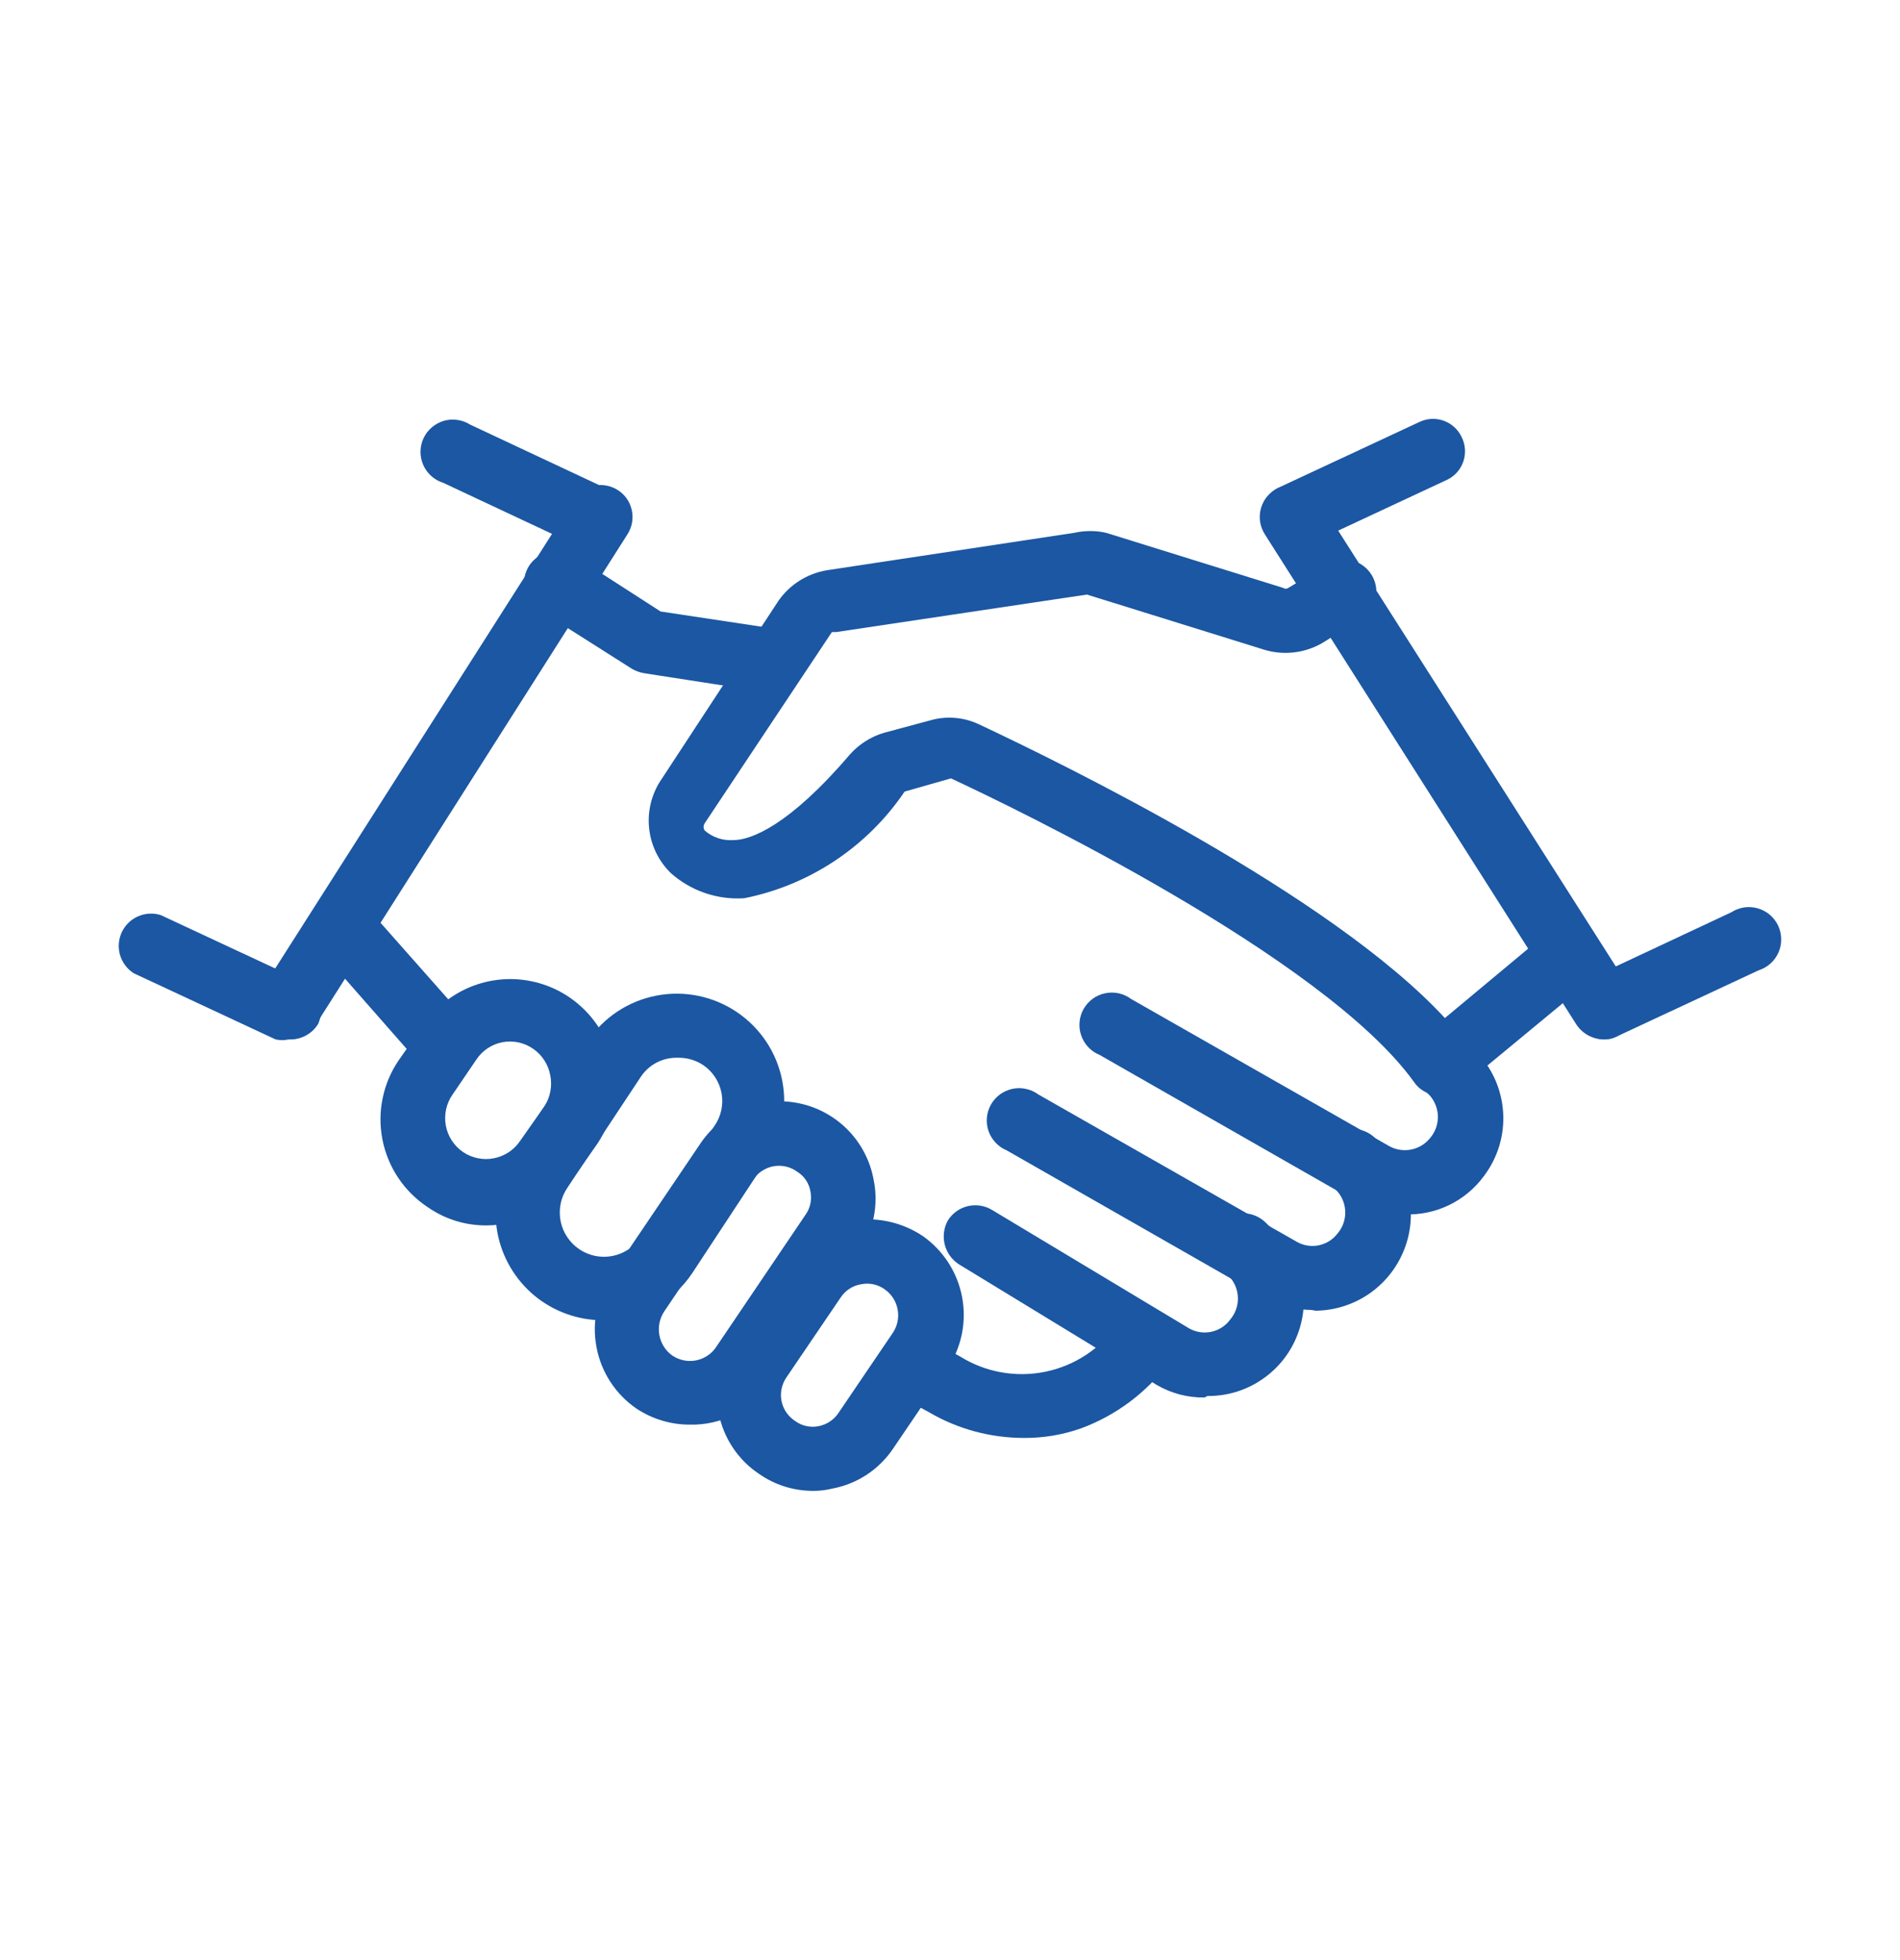 <?xml version="1.0" encoding="UTF-8"?> <svg xmlns="http://www.w3.org/2000/svg" width="32" height="33" viewBox="0 0 32 33" fill="none"><path d="M24.261 18.44H24.186C24.112 18.432 24.041 18.407 23.977 18.369C23.912 18.331 23.857 18.279 23.815 18.217C22.305 16.113 17.056 13.587 16.016 13.105L15.236 13.327C14.607 14.256 13.638 14.901 12.538 15.122C12.314 15.138 12.089 15.108 11.877 15.036C11.664 14.964 11.468 14.85 11.3 14.701C11.1 14.507 10.972 14.251 10.936 13.975C10.9 13.698 10.959 13.418 11.102 13.179L13.107 10.121C13.201 9.984 13.322 9.867 13.463 9.778C13.603 9.689 13.76 9.629 13.924 9.601L18.096 8.97C18.271 8.931 18.453 8.931 18.628 8.97L21.612 9.898C21.624 9.907 21.639 9.912 21.655 9.912C21.671 9.912 21.686 9.907 21.698 9.898L22.416 9.465C22.536 9.412 22.671 9.404 22.797 9.443C22.922 9.482 23.029 9.564 23.099 9.676C23.168 9.787 23.195 9.92 23.174 10.05C23.153 10.179 23.086 10.297 22.986 10.381L22.268 10.827C22.121 10.911 21.959 10.965 21.79 10.984C21.622 11.003 21.452 10.988 21.29 10.938L18.306 10.01L14.085 10.641H14.011L11.869 13.86C11.857 13.878 11.85 13.9 11.85 13.922C11.85 13.944 11.857 13.965 11.869 13.983C12.003 14.099 12.176 14.156 12.352 14.144C12.649 14.144 13.293 13.897 14.308 12.709C14.463 12.532 14.665 12.403 14.89 12.337L15.719 12.114C15.972 12.054 16.238 12.08 16.474 12.188C17.898 12.857 22.416 15.06 24.335 17.14L26.043 15.717C26.097 15.671 26.159 15.636 26.226 15.614C26.293 15.592 26.364 15.584 26.434 15.59C26.504 15.595 26.573 15.615 26.635 15.648C26.698 15.68 26.753 15.724 26.799 15.778C26.892 15.889 26.938 16.031 26.926 16.175C26.915 16.319 26.846 16.452 26.737 16.546L24.595 18.316C24.504 18.4 24.384 18.444 24.261 18.44Z" fill="#1B57A3"></path><path d="M23.654 20.445C23.373 20.442 23.097 20.369 22.85 20.235L18.517 17.759C18.446 17.73 18.381 17.686 18.328 17.629C18.275 17.573 18.235 17.506 18.21 17.433C18.184 17.36 18.175 17.283 18.182 17.206C18.189 17.129 18.212 17.054 18.25 16.987C18.288 16.92 18.34 16.862 18.402 16.816C18.465 16.77 18.536 16.738 18.612 16.723C18.687 16.707 18.765 16.707 18.841 16.723C18.916 16.74 18.987 16.772 19.049 16.818L23.394 19.294C23.507 19.358 23.639 19.379 23.766 19.354C23.893 19.329 24.007 19.259 24.088 19.158C24.171 19.059 24.217 18.934 24.217 18.805C24.217 18.676 24.171 18.551 24.088 18.452L23.927 18.291C23.825 18.189 23.768 18.051 23.768 17.908C23.768 17.764 23.825 17.626 23.927 17.524C23.976 17.474 24.035 17.435 24.1 17.408C24.165 17.381 24.234 17.367 24.304 17.367C24.374 17.367 24.444 17.381 24.509 17.408C24.573 17.435 24.632 17.474 24.682 17.524L24.843 17.685C25.12 17.96 25.288 18.326 25.315 18.715C25.343 19.105 25.227 19.491 24.991 19.802C24.838 20.01 24.636 20.177 24.403 20.29C24.17 20.402 23.913 20.455 23.654 20.445Z" fill="#1B57A3"></path><path d="M22.094 22.055C21.812 22.051 21.536 21.979 21.289 21.844L16.956 19.368C16.885 19.339 16.821 19.295 16.768 19.238C16.715 19.182 16.674 19.116 16.649 19.043C16.624 18.97 16.614 18.892 16.621 18.815C16.628 18.738 16.652 18.664 16.69 18.596C16.728 18.529 16.78 18.471 16.842 18.425C16.904 18.38 16.976 18.348 17.051 18.332C17.127 18.316 17.205 18.316 17.28 18.333C17.356 18.349 17.427 18.381 17.489 18.427L21.834 20.903C21.946 20.969 22.078 20.992 22.206 20.967C22.334 20.942 22.448 20.871 22.527 20.767C22.611 20.669 22.657 20.544 22.657 20.414C22.657 20.285 22.611 20.16 22.527 20.062L22.391 19.913C22.34 19.864 22.299 19.806 22.271 19.741C22.243 19.676 22.228 19.606 22.228 19.535C22.228 19.465 22.243 19.395 22.271 19.33C22.299 19.265 22.34 19.206 22.391 19.158C22.494 19.059 22.632 19.005 22.775 19.005C22.918 19.005 23.055 19.059 23.158 19.158L23.295 19.306C23.518 19.533 23.67 19.821 23.732 20.133C23.793 20.446 23.761 20.77 23.639 21.064C23.518 21.358 23.312 21.61 23.049 21.789C22.785 21.967 22.474 22.064 22.156 22.067L22.094 22.055Z" fill="#1B57A3"></path><path d="M20.286 23.528C20.004 23.532 19.726 23.459 19.482 23.317L16.152 21.287C16.032 21.21 15.946 21.091 15.911 20.953C15.877 20.814 15.896 20.668 15.966 20.544C16.043 20.424 16.163 20.338 16.302 20.306C16.441 20.273 16.587 20.297 16.709 20.371L20.026 22.364C20.14 22.429 20.274 22.449 20.401 22.422C20.529 22.395 20.643 22.321 20.72 22.215C20.803 22.117 20.849 21.992 20.849 21.863C20.849 21.733 20.803 21.608 20.72 21.51L20.559 21.349C20.508 21.299 20.468 21.24 20.441 21.175C20.413 21.11 20.399 21.04 20.398 20.97C20.398 20.899 20.411 20.829 20.437 20.763C20.464 20.698 20.503 20.638 20.553 20.588C20.602 20.537 20.661 20.497 20.726 20.47C20.791 20.442 20.861 20.427 20.932 20.427C21.003 20.426 21.073 20.44 21.138 20.466C21.204 20.493 21.264 20.532 21.314 20.581L21.475 20.742C21.705 20.967 21.862 21.255 21.927 21.569C21.991 21.884 21.961 22.21 21.838 22.507C21.716 22.804 21.507 23.058 21.239 23.235C20.972 23.413 20.657 23.506 20.336 23.503L20.286 23.528Z" fill="#1B57A3"></path><path d="M17.241 24.209C16.679 24.208 16.128 24.059 15.644 23.775L15.074 23.466C15.013 23.432 14.958 23.386 14.914 23.331C14.87 23.275 14.837 23.212 14.818 23.144C14.798 23.076 14.792 23.005 14.8 22.935C14.808 22.865 14.83 22.797 14.864 22.735C14.898 22.674 14.944 22.619 14.999 22.575C15.054 22.531 15.118 22.498 15.185 22.479C15.253 22.459 15.324 22.453 15.395 22.461C15.465 22.469 15.533 22.491 15.594 22.525L16.164 22.834C16.592 23.103 17.108 23.196 17.604 23.095C18.099 22.994 18.537 22.705 18.825 22.29C18.917 22.196 19.041 22.138 19.172 22.128C19.303 22.117 19.434 22.155 19.54 22.233C19.645 22.312 19.719 22.426 19.747 22.555C19.775 22.684 19.755 22.818 19.692 22.933C19.316 23.442 18.799 23.829 18.206 24.048C17.896 24.157 17.57 24.212 17.241 24.209Z" fill="#1B57A3"></path><path d="M12.921 11.644H12.847L10.854 11.335C10.78 11.323 10.708 11.298 10.643 11.26L9.083 10.27C9.023 10.233 8.97 10.185 8.928 10.127C8.886 10.07 8.856 10.004 8.84 9.935C8.824 9.866 8.822 9.794 8.834 9.724C8.846 9.654 8.872 9.587 8.91 9.527C8.989 9.406 9.112 9.32 9.253 9.288C9.394 9.255 9.542 9.279 9.665 9.354L11.126 10.295L13.008 10.579C13.078 10.59 13.146 10.614 13.206 10.651C13.267 10.688 13.32 10.737 13.361 10.795C13.403 10.852 13.432 10.918 13.448 10.987C13.464 11.056 13.466 11.128 13.453 11.198C13.43 11.323 13.364 11.436 13.267 11.517C13.17 11.598 13.048 11.643 12.921 11.644Z" fill="#1B57A3"></path><path d="M7.498 18.105C7.344 18.104 7.197 18.042 7.089 17.932L5.566 16.199C5.52 16.146 5.485 16.085 5.462 16.018C5.439 15.952 5.43 15.881 5.435 15.811C5.439 15.741 5.458 15.673 5.489 15.61C5.52 15.547 5.563 15.49 5.616 15.444C5.669 15.398 5.73 15.362 5.797 15.34C5.863 15.317 5.934 15.308 6.004 15.312C6.074 15.317 6.142 15.335 6.205 15.366C6.268 15.398 6.325 15.441 6.371 15.493L7.894 17.214C7.943 17.264 7.983 17.323 8.01 17.387C8.037 17.452 8.051 17.522 8.051 17.592C8.051 17.662 8.037 17.731 8.01 17.796C7.983 17.861 7.943 17.92 7.894 17.969C7.841 18.018 7.778 18.056 7.71 18.079C7.642 18.102 7.569 18.111 7.498 18.105Z" fill="#1B57A3"></path><path d="M10.16 22.228C9.738 22.229 9.328 22.083 9.002 21.814C8.677 21.544 8.456 21.17 8.378 20.755C8.291 20.281 8.393 19.792 8.662 19.393L9.9 17.524C10.169 17.126 10.585 16.852 11.057 16.762C11.528 16.671 12.016 16.772 12.413 17.041C12.81 17.31 13.085 17.726 13.175 18.197C13.266 18.669 13.165 19.157 12.896 19.554L11.658 21.436C11.494 21.681 11.271 21.883 11.009 22.021C10.748 22.159 10.456 22.23 10.16 22.228ZM11.398 17.808C11.278 17.807 11.16 17.836 11.054 17.892C10.948 17.948 10.858 18.03 10.792 18.13L9.554 20C9.499 20.081 9.461 20.172 9.442 20.268C9.423 20.364 9.423 20.463 9.442 20.559C9.461 20.655 9.498 20.746 9.553 20.827C9.607 20.909 9.677 20.979 9.758 21.033C9.839 21.088 9.93 21.125 10.026 21.145C10.122 21.164 10.221 21.164 10.317 21.145C10.413 21.126 10.504 21.088 10.586 21.034C10.667 20.98 10.737 20.91 10.792 20.829L12.03 18.96C12.086 18.88 12.126 18.791 12.147 18.696C12.168 18.601 12.17 18.503 12.153 18.407C12.135 18.311 12.099 18.22 12.046 18.138C11.993 18.057 11.924 17.987 11.844 17.932C11.722 17.852 11.581 17.809 11.435 17.808H11.398Z" fill="#1B57A3"></path><path d="M11.62 23.985C11.298 23.986 10.984 23.891 10.716 23.713C10.365 23.47 10.124 23.099 10.046 22.679C9.967 22.26 10.056 21.826 10.295 21.473L11.793 19.257C11.971 18.99 12.225 18.783 12.521 18.661C12.818 18.54 13.144 18.51 13.458 18.575C13.772 18.64 14.059 18.798 14.283 19.027C14.507 19.257 14.657 19.548 14.714 19.863C14.758 20.076 14.757 20.296 14.712 20.509C14.668 20.722 14.58 20.923 14.455 21.101L12.957 23.317C12.805 23.528 12.603 23.7 12.371 23.816C12.138 23.932 11.88 23.991 11.62 23.985ZM11.323 22.822C11.381 22.861 11.447 22.889 11.516 22.903C11.585 22.916 11.656 22.917 11.725 22.903C11.794 22.889 11.86 22.861 11.918 22.822C11.977 22.783 12.027 22.732 12.065 22.673L13.563 20.457C13.604 20.401 13.633 20.337 13.648 20.268C13.663 20.2 13.664 20.13 13.65 20.061C13.639 19.993 13.613 19.928 13.575 19.87C13.537 19.812 13.486 19.764 13.427 19.727C13.37 19.685 13.305 19.656 13.236 19.64C13.167 19.624 13.096 19.623 13.027 19.635C12.957 19.648 12.891 19.675 12.832 19.714C12.773 19.753 12.723 19.804 12.684 19.863L11.187 22.079C11.109 22.197 11.08 22.339 11.105 22.478C11.13 22.616 11.208 22.74 11.323 22.822Z" fill="#1B57A3"></path><path d="M13.676 25.1C13.357 25.097 13.047 24.998 12.785 24.815C12.609 24.698 12.459 24.547 12.342 24.372C12.225 24.196 12.144 23.999 12.104 23.791C12.063 23.584 12.065 23.371 12.107 23.164C12.15 22.957 12.233 22.761 12.352 22.587L13.268 21.238C13.508 20.885 13.877 20.641 14.295 20.557C14.724 20.476 15.168 20.564 15.533 20.804C15.884 21.047 16.125 21.419 16.204 21.838C16.283 22.258 16.193 22.691 15.954 23.045L15.038 24.394C14.92 24.568 14.768 24.717 14.592 24.832C14.415 24.947 14.218 25.025 14.011 25.063C13.901 25.09 13.789 25.103 13.676 25.1ZM13.392 23.924C13.448 23.965 13.512 23.995 13.58 24.009C13.649 24.024 13.719 24.025 13.788 24.011C13.855 23.997 13.92 23.971 13.977 23.933C14.035 23.894 14.084 23.845 14.122 23.788L15.038 22.438C15.115 22.323 15.144 22.182 15.118 22.045C15.093 21.909 15.015 21.788 14.902 21.708C14.845 21.667 14.781 21.638 14.713 21.623C14.645 21.608 14.574 21.608 14.506 21.621C14.436 21.632 14.368 21.657 14.309 21.696C14.249 21.734 14.198 21.785 14.159 21.844L13.243 23.193C13.204 23.251 13.177 23.316 13.163 23.384C13.149 23.452 13.149 23.522 13.163 23.59C13.177 23.658 13.204 23.723 13.244 23.78C13.283 23.837 13.333 23.886 13.392 23.924Z" fill="#1B57A3"></path><path d="M8.191 20.631C7.837 20.633 7.491 20.525 7.201 20.322C7.005 20.192 6.837 20.025 6.707 19.83C6.576 19.634 6.486 19.415 6.441 19.185C6.396 18.954 6.397 18.718 6.445 18.488C6.492 18.258 6.585 18.04 6.718 17.846L7.126 17.264C7.322 16.974 7.6 16.748 7.925 16.615C8.249 16.483 8.606 16.449 8.949 16.52C9.292 16.59 9.607 16.761 9.853 17.01C10.1 17.259 10.267 17.576 10.333 17.92C10.419 18.384 10.321 18.864 10.06 19.257L9.652 19.839C9.493 20.082 9.277 20.282 9.022 20.42C8.767 20.558 8.481 20.631 8.191 20.631ZM7.795 19.393C7.87 19.445 7.955 19.481 8.045 19.499C8.134 19.518 8.226 19.519 8.316 19.501C8.406 19.484 8.491 19.449 8.568 19.399C8.644 19.348 8.709 19.284 8.76 19.208L9.169 18.626C9.268 18.472 9.304 18.285 9.268 18.106C9.236 17.926 9.133 17.765 8.983 17.66C8.908 17.607 8.823 17.57 8.734 17.55C8.644 17.531 8.551 17.53 8.461 17.547C8.371 17.564 8.285 17.6 8.209 17.651C8.133 17.703 8.068 17.769 8.018 17.846L7.622 18.428C7.569 18.503 7.533 18.587 7.513 18.676C7.494 18.765 7.492 18.857 7.508 18.947C7.524 19.036 7.558 19.122 7.607 19.198C7.656 19.275 7.72 19.341 7.795 19.393Z" fill="#1B57A3"></path><path d="M27.007 17.5C26.887 17.493 26.773 17.448 26.682 17.371C26.591 17.293 26.528 17.188 26.503 17.071C26.477 16.954 26.491 16.832 26.542 16.724C26.593 16.616 26.678 16.527 26.784 16.472L29.161 15.358C29.226 15.316 29.3 15.289 29.377 15.277C29.453 15.266 29.532 15.272 29.606 15.293C29.681 15.315 29.75 15.352 29.809 15.402C29.868 15.453 29.915 15.515 29.948 15.585C29.981 15.656 29.998 15.732 29.999 15.81C30 15.887 29.985 15.964 29.954 16.035C29.922 16.106 29.877 16.17 29.819 16.222C29.761 16.274 29.693 16.312 29.619 16.336L27.23 17.45C27.161 17.485 27.084 17.502 27.007 17.5Z" fill="#1B57A3"></path><path d="M21.759 9.242C21.638 9.238 21.522 9.195 21.429 9.118C21.336 9.042 21.271 8.937 21.244 8.819C21.217 8.702 21.23 8.579 21.281 8.469C21.331 8.36 21.417 8.27 21.523 8.215L23.913 7.101C24.041 7.042 24.187 7.036 24.319 7.085C24.451 7.133 24.559 7.233 24.618 7.36C24.65 7.424 24.668 7.493 24.673 7.563C24.677 7.634 24.668 7.705 24.645 7.771C24.622 7.838 24.586 7.9 24.539 7.953C24.492 8.005 24.434 8.048 24.371 8.078L21.981 9.193C21.912 9.227 21.836 9.244 21.759 9.242Z" fill="#1B57A3"></path><path d="M27.009 17.499C26.918 17.498 26.829 17.475 26.749 17.432C26.67 17.389 26.602 17.327 26.551 17.251L21.302 8.995C21.264 8.935 21.238 8.869 21.225 8.799C21.213 8.73 21.214 8.659 21.229 8.59C21.244 8.521 21.272 8.455 21.312 8.397C21.353 8.339 21.404 8.29 21.463 8.252C21.523 8.214 21.589 8.187 21.658 8.175C21.728 8.162 21.799 8.163 21.868 8.178C21.937 8.193 22.002 8.222 22.06 8.262C22.118 8.302 22.168 8.353 22.206 8.413L27.467 16.669C27.506 16.729 27.531 16.796 27.544 16.866C27.555 16.936 27.553 17.008 27.537 17.078C27.521 17.147 27.491 17.212 27.449 17.27C27.408 17.327 27.355 17.376 27.294 17.412C27.21 17.47 27.111 17.501 27.009 17.499Z" fill="#1B57A3"></path><path d="M4.863 17.499C4.79 17.516 4.713 17.516 4.64 17.499L2.251 16.385C2.14 16.313 2.058 16.204 2.021 16.077C1.985 15.95 1.995 15.815 2.051 15.695C2.107 15.575 2.205 15.48 2.326 15.427C2.447 15.374 2.583 15.367 2.709 15.407L5.098 16.521C5.227 16.582 5.326 16.692 5.375 16.827C5.423 16.961 5.417 17.109 5.358 17.239C5.307 17.323 5.233 17.392 5.146 17.437C5.059 17.483 4.961 17.504 4.863 17.499Z" fill="#1B57A3"></path><path d="M10.062 9.242C9.989 9.259 9.913 9.259 9.839 9.242L7.463 8.128C7.389 8.105 7.32 8.066 7.263 8.014C7.205 7.962 7.159 7.898 7.128 7.827C7.097 7.756 7.081 7.68 7.082 7.602C7.083 7.524 7.101 7.448 7.133 7.378C7.166 7.307 7.214 7.245 7.273 7.195C7.332 7.144 7.401 7.107 7.475 7.085C7.55 7.064 7.628 7.058 7.705 7.07C7.782 7.081 7.855 7.108 7.921 7.15L10.297 8.264C10.426 8.326 10.526 8.436 10.574 8.57C10.623 8.704 10.617 8.852 10.557 8.982C10.507 9.067 10.434 9.137 10.347 9.182C10.259 9.228 10.161 9.249 10.062 9.242Z" fill="#1B57A3"></path><path d="M4.861 17.499C4.759 17.501 4.66 17.47 4.576 17.412C4.458 17.334 4.375 17.213 4.343 17.075C4.311 16.937 4.332 16.792 4.403 16.669L9.664 8.413C9.702 8.353 9.752 8.302 9.81 8.262C9.868 8.222 9.933 8.193 10.002 8.178C10.071 8.163 10.143 8.162 10.212 8.175C10.281 8.187 10.348 8.214 10.407 8.252C10.466 8.29 10.518 8.339 10.558 8.397C10.598 8.455 10.626 8.521 10.641 8.59C10.656 8.659 10.657 8.73 10.645 8.799C10.632 8.869 10.606 8.935 10.568 8.995L5.319 17.251C5.27 17.328 5.203 17.392 5.122 17.435C5.042 17.478 4.952 17.5 4.861 17.499Z" fill="#1B57A3"></path></svg> 